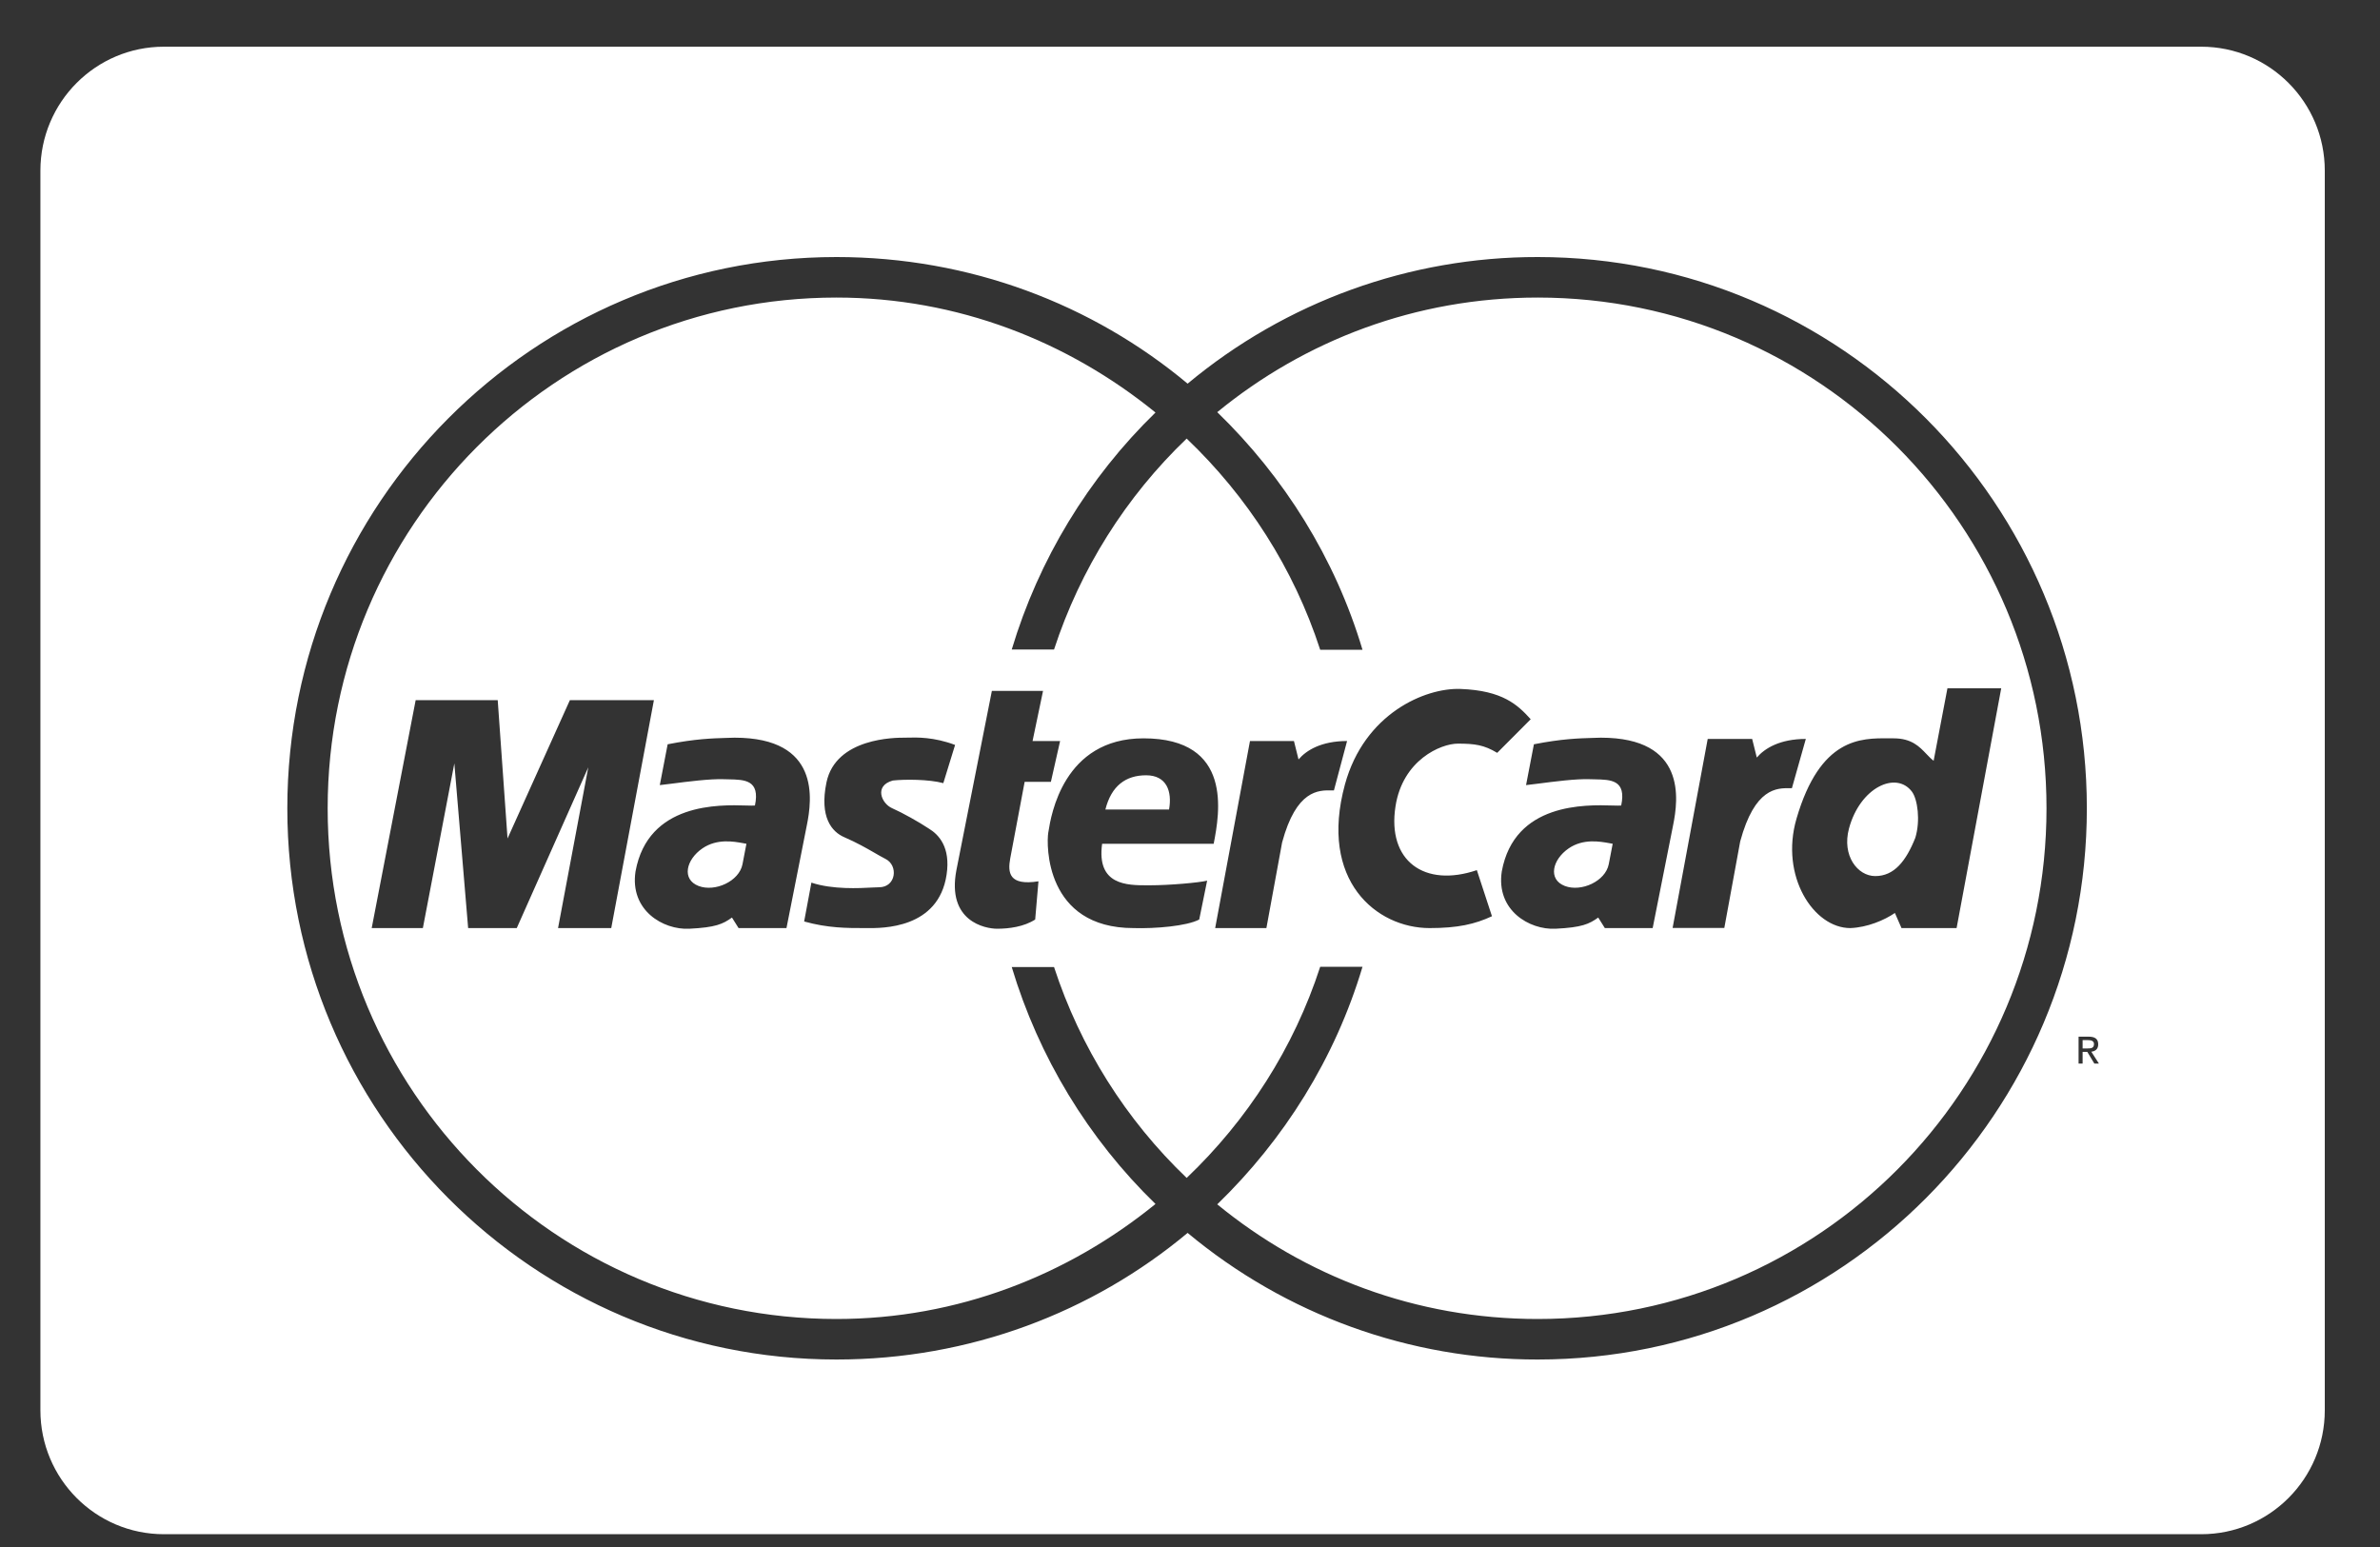 <svg width="40" height="26" viewBox="0 0 40 26" fill="none" xmlns="http://www.w3.org/2000/svg">
<rect x="0" y="0" width="40" height="26" fill="#333333" stroke="none"/>
<path fill-rule="evenodd" clip-rule="evenodd" d="M2.754 0.785C1.608 0.785 0.679 1.718 0.679 2.868V23.702C0.679 24.852 1.608 25.785 2.754 25.785H36.996C38.142 25.785 39.072 24.852 39.072 23.702V2.868C39.072 1.718 38.142 0.785 36.996 0.785H2.754ZM35.095 17.481H35.002V17.621L35.002 17.679L35.002 17.875H34.934V17.423H35.105C35.212 17.423 35.264 17.463 35.264 17.552C35.264 17.633 35.214 17.668 35.148 17.676L35.276 17.875H35.199L35.081 17.679H35.002L35.002 17.621H35.083C35.141 17.621 35.193 17.617 35.193 17.547C35.193 17.492 35.142 17.481 35.095 17.481ZM25.845 4.32C30.941 4.32 35.073 8.468 35.073 13.585C35.073 18.701 30.942 22.849 25.845 22.849C23.695 22.852 21.613 22.099 19.96 20.721C18.361 22.056 16.3 22.849 14.058 22.849C8.961 22.849 4.829 18.701 4.829 13.585C4.829 8.468 8.961 4.32 14.058 4.32C16.3 4.32 18.361 5.113 19.96 6.448C21.613 5.07 23.695 4.317 25.845 4.32ZM25.844 5.001C30.567 5.001 34.395 8.844 34.395 13.585C34.395 18.325 30.567 22.168 25.844 22.168C23.795 22.168 21.931 21.448 20.458 20.241C21.581 19.153 22.439 17.79 22.899 16.249H22.188C21.743 17.619 20.961 18.828 19.944 19.797C18.921 18.819 18.155 17.601 17.715 16.253H17.004C17.458 17.766 18.29 19.137 19.42 20.235C17.951 21.43 16.095 22.168 14.058 22.168C9.335 22.168 5.507 18.325 5.507 13.585C5.507 8.844 9.335 5.001 14.058 5.001C16.095 5.001 17.951 5.739 19.42 6.933C18.29 8.032 17.458 9.403 17.004 10.916L17.715 10.916C18.155 9.568 18.921 8.35 19.944 7.371C20.961 8.341 21.743 9.55 22.188 10.92H22.899C22.439 9.379 21.581 8.016 20.458 6.927C21.931 5.721 23.795 5.001 25.844 5.001ZM25.163 12.653C24.942 12.52 24.788 12.498 24.502 12.498C24.215 12.498 23.575 12.773 23.454 13.55C23.31 14.469 23.939 14.923 24.821 14.624L25.075 15.399C24.788 15.532 24.502 15.598 24.027 15.598C23.134 15.598 22.163 14.801 22.604 13.184C22.93 11.993 23.951 11.557 24.546 11.579C25.252 11.605 25.506 11.844 25.726 12.088L25.163 12.653ZM32.498 12.786C32.455 12.754 32.417 12.714 32.376 12.671C32.26 12.549 32.128 12.409 31.826 12.409C31.8 12.409 31.774 12.409 31.747 12.409C31.273 12.404 30.59 12.398 30.193 13.76C29.913 14.723 30.48 15.598 31.097 15.598C31.384 15.587 31.671 15.465 31.847 15.344L31.958 15.598H32.884L33.634 11.568H32.73L32.498 12.786ZM28.701 12.419L28.111 15.596H28.98L29.247 14.142C29.491 13.239 29.865 13.244 30.083 13.247L30.116 13.247L30.35 12.419C29.916 12.419 29.659 12.576 29.526 12.732L29.448 12.419H28.701ZM17.53 11.612H16.67L16.074 14.624C15.909 15.487 16.56 15.609 16.758 15.609C16.957 15.609 17.21 15.576 17.398 15.454L17.453 14.812C16.957 14.89 16.934 14.668 16.979 14.425L17.221 13.14H17.662L17.817 12.454H17.354L17.53 11.612ZM19.218 12.409C20.729 12.409 20.497 13.671 20.398 14.181H18.523C18.427 14.88 18.944 14.879 19.287 14.879L19.317 14.879C19.659 14.879 20.155 14.834 20.288 14.801L20.155 15.454C19.946 15.565 19.416 15.609 19.052 15.598C17.563 15.598 17.585 14.192 17.618 13.993L17.622 13.971C17.663 13.71 17.871 12.409 19.218 12.409ZM16.052 12.52L15.854 13.162C15.611 13.096 15.203 13.096 15.005 13.118C14.684 13.207 14.817 13.506 14.993 13.583C15.17 13.661 15.446 13.816 15.611 13.926C15.776 14.026 15.979 14.237 15.909 14.701C15.772 15.611 14.83 15.601 14.563 15.598L14.53 15.598C14.232 15.598 13.913 15.598 13.515 15.487L13.637 14.834C13.992 14.953 14.447 14.928 14.668 14.916C14.714 14.914 14.75 14.912 14.773 14.912C15.062 14.912 15.101 14.545 14.883 14.436C14.822 14.405 14.76 14.369 14.691 14.329C14.56 14.254 14.405 14.164 14.188 14.07C13.983 13.981 13.769 13.738 13.89 13.151C14.046 12.397 15.052 12.398 15.197 12.398L15.203 12.398C15.218 12.398 15.237 12.398 15.258 12.397C15.406 12.393 15.695 12.385 16.052 12.52ZM10.99 11.767L10.273 15.598H9.379L9.887 12.896L8.685 15.598H7.868L7.636 12.83L7.107 15.598H6.247L6.986 11.767H8.365L8.53 14.092L9.578 11.767H10.99ZM11.089 13.195L11.221 12.509C11.688 12.417 11.972 12.409 12.206 12.402C12.255 12.401 12.301 12.4 12.346 12.398C13.791 12.398 13.648 13.439 13.56 13.871L13.218 15.598H12.413L12.302 15.421C12.148 15.531 12.027 15.587 11.585 15.609C11.144 15.631 10.582 15.299 10.681 14.646C10.892 13.488 12.091 13.524 12.543 13.538C12.609 13.54 12.66 13.541 12.688 13.538C12.778 13.108 12.516 13.103 12.245 13.098C12.216 13.097 12.187 13.097 12.159 13.096C11.933 13.088 11.556 13.136 11.295 13.17C11.212 13.181 11.14 13.19 11.089 13.195ZM25.648 13.195L25.78 12.509C26.247 12.417 26.531 12.409 26.765 12.402C26.814 12.401 26.86 12.4 26.905 12.398C28.35 12.398 28.207 13.439 28.119 13.871L27.776 15.598H26.972L26.861 15.421C26.707 15.531 26.586 15.587 26.144 15.609C25.703 15.631 25.141 15.299 25.24 14.646C25.451 13.488 26.651 13.524 27.102 13.538C27.168 13.54 27.219 13.541 27.247 13.538C27.337 13.108 27.076 13.103 26.804 13.098C26.775 13.097 26.746 13.097 26.718 13.096C26.492 13.087 26.115 13.136 25.854 13.17C25.77 13.181 25.699 13.19 25.648 13.195ZM20.423 15.598L21.008 12.454H21.747L21.824 12.764C21.956 12.608 22.21 12.454 22.64 12.454L22.419 13.284C22.414 13.284 22.408 13.284 22.402 13.284C22.395 13.284 22.388 13.284 22.38 13.284C22.162 13.28 21.787 13.273 21.548 14.159L21.284 15.598H20.423ZM18.578 13.605H19.648C19.703 13.295 19.604 13.03 19.262 13.03C18.92 13.03 18.678 13.207 18.578 13.605ZM12.545 14.181C12.529 14.178 12.511 14.175 12.49 14.171C12.33 14.142 12.051 14.091 11.806 14.258C11.53 14.447 11.453 14.779 11.74 14.89C12.016 14.996 12.424 14.812 12.479 14.524L12.545 14.181ZM32.134 13.306C32.229 13.434 32.278 13.794 32.19 14.081C32.035 14.469 31.837 14.724 31.517 14.724C31.219 14.724 30.954 14.38 31.075 13.926C31.261 13.232 31.869 12.952 32.134 13.306ZM27.104 14.181C27.088 14.178 27.069 14.175 27.049 14.171C26.889 14.142 26.609 14.091 26.365 14.258C26.089 14.447 26.012 14.779 26.299 14.89C26.575 14.996 26.982 14.812 27.038 14.524L27.104 14.181Z" fill="white"/>
</svg>

